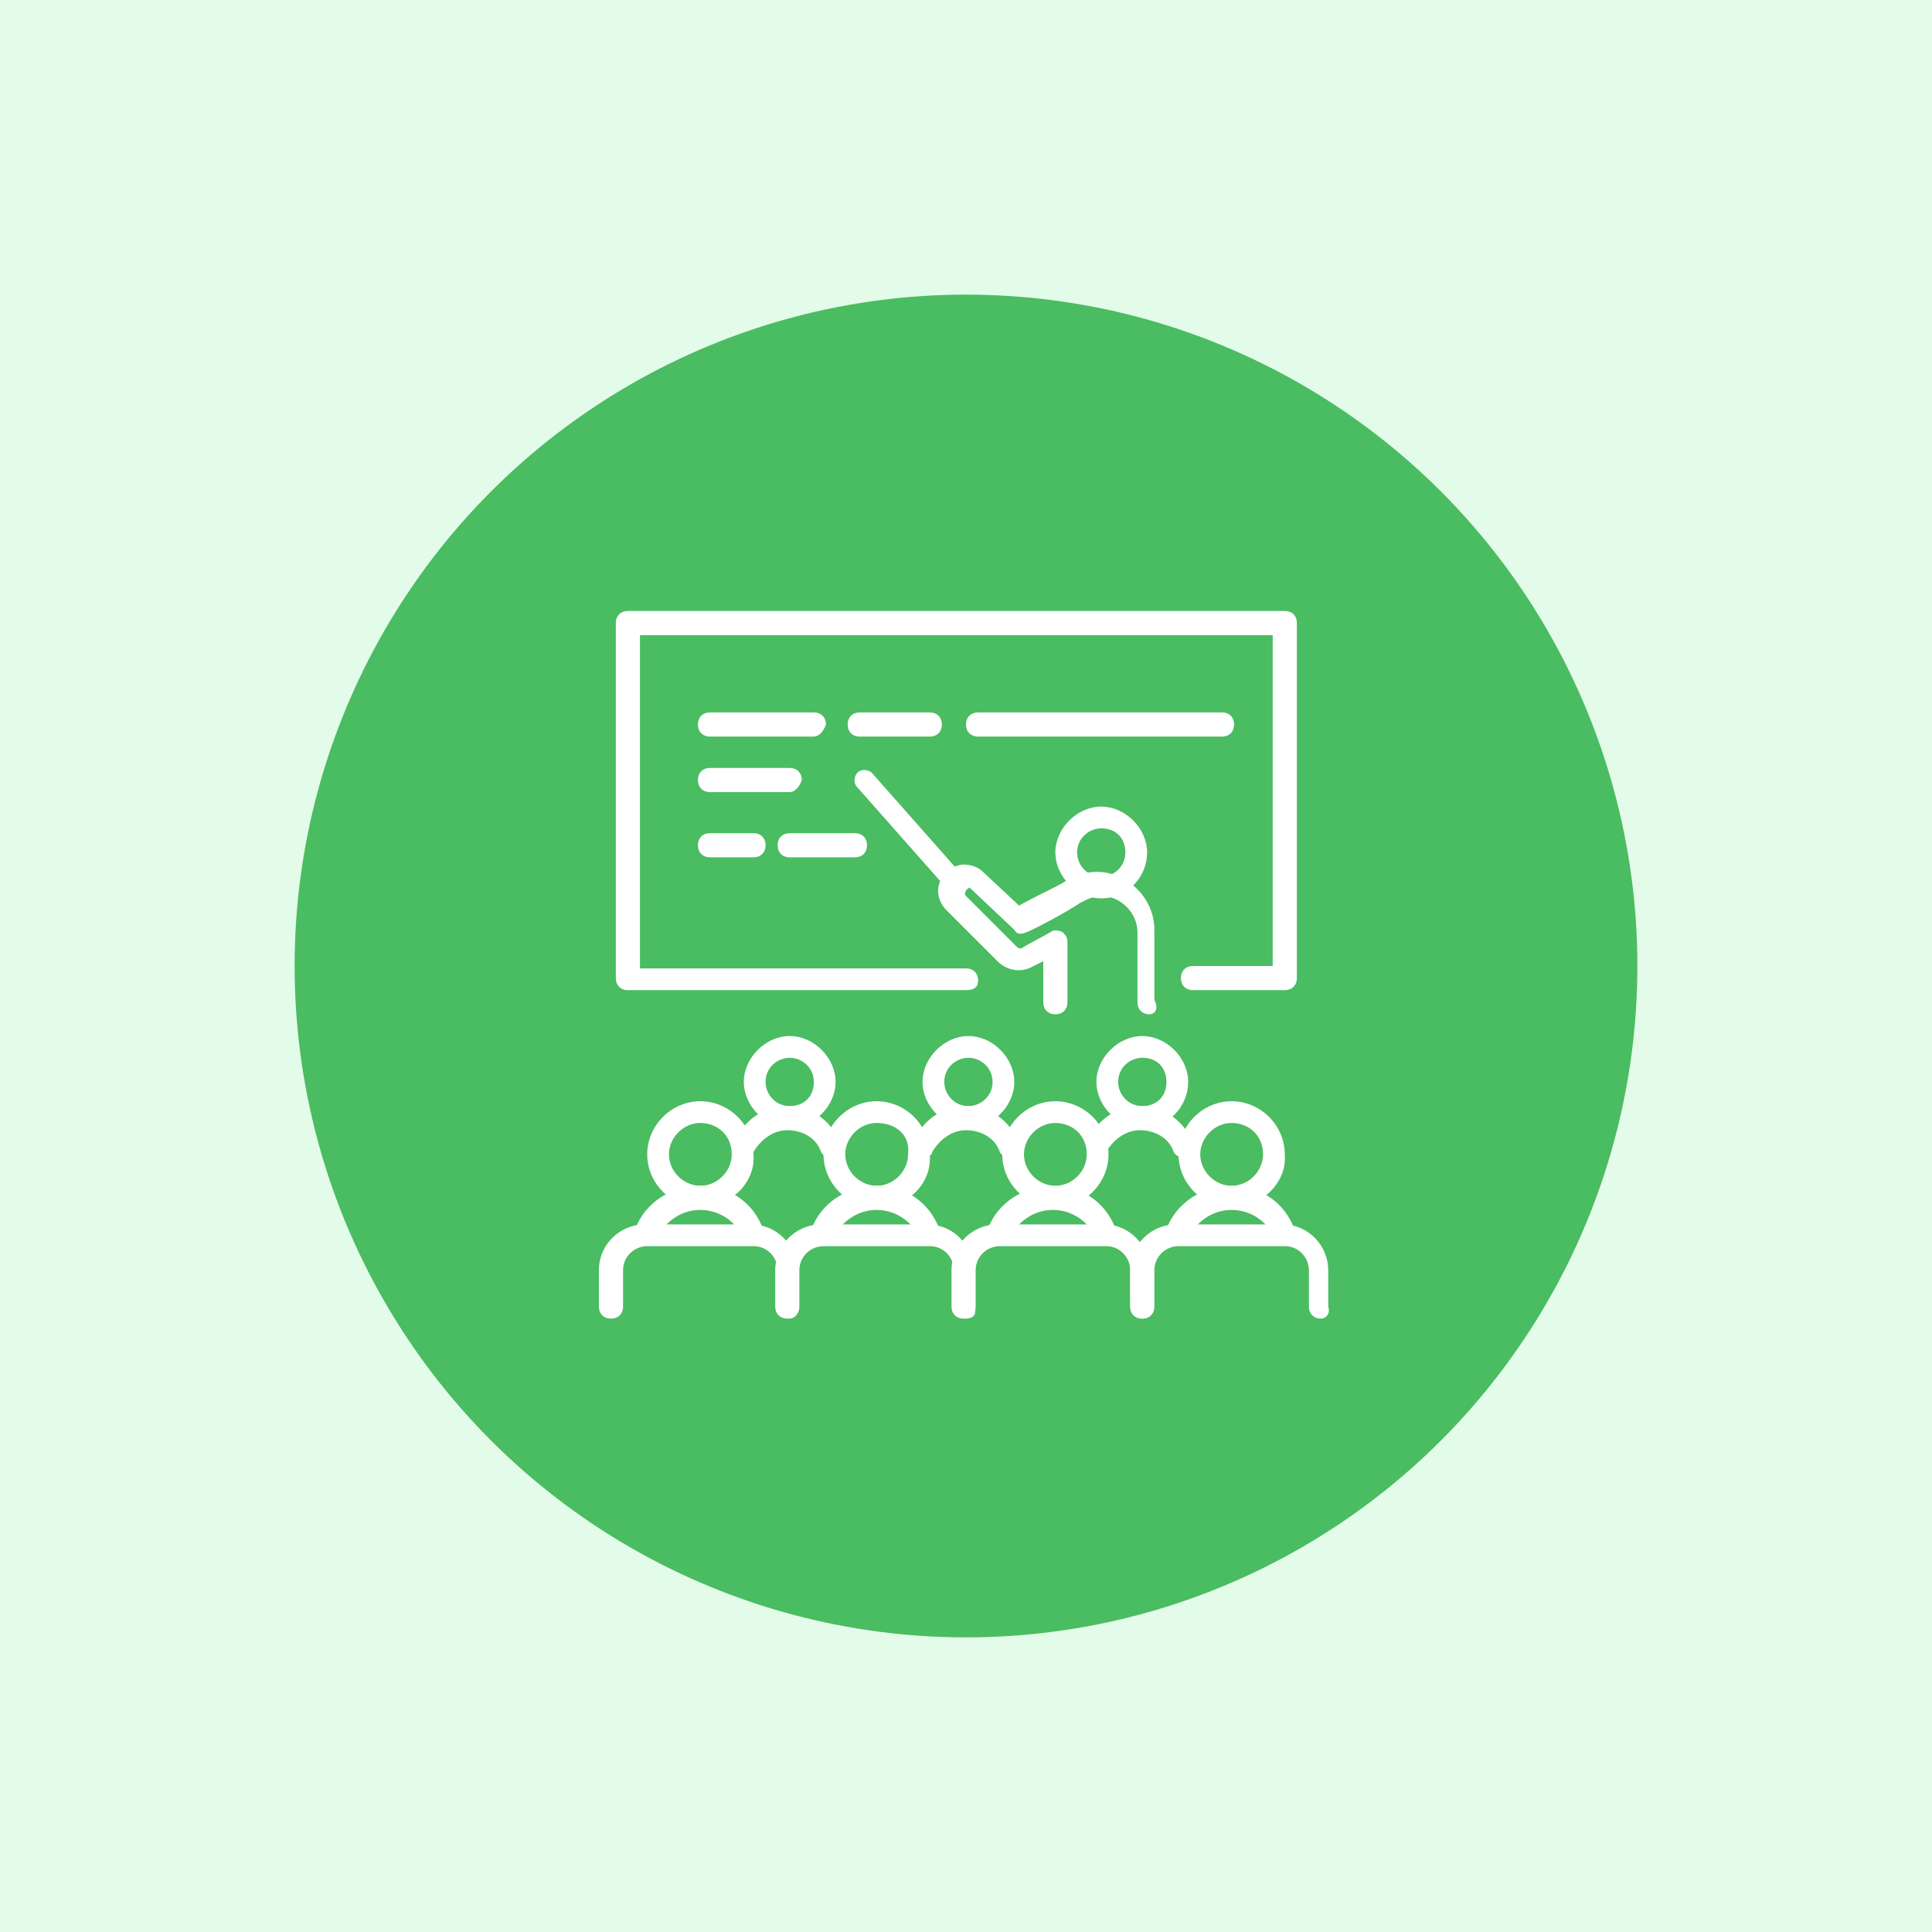 <?xml version="1.0" encoding="utf-8"?>
<!-- Generator: Adobe Illustrator 24.1.0, SVG Export Plug-In . SVG Version: 6.00 Build 0)  -->
<svg version="1.1" id="Layer_1" xmlns="http://www.w3.org/2000/svg" xmlns:xlink="http://www.w3.org/1999/xlink" x="0px" y="0px"
	 width="80px" height="80px" viewBox="0 0 80 80" style="enable-background:new 0 0 80 80;" xml:space="preserve">
<style type="text/css">
	.st0{fill:#E3FBE9;}
	.st1{fill:#4ABC61;}
	.st2{display:none;}
	.st3{display:inline;fill:#F9F5E2;}
	.st4{display:inline;fill:#F6CA36;}
	.st5{fill:#FFFFFF;}
	.st6{display:inline;}
	.st7{display:inline;fill:#FFFFFF;}
</style>
<g>
	<rect class="st0" width="80" height="80"/>
	<circle class="st1" cx="40" cy="40" r="27.8"/>
</g>
<g class="st2">
	<rect class="st3" width="80" height="80"/>
	<circle class="st4" cx="40" cy="40" r="27.8"/>
</g>
<g>
	<g>
		<g>
			<path class="st5" d="M51,50c-1.2,0-2.2-1-2.2-2.2c0-1.2,1-2.2,2.2-2.2c1.2,0,2.2,1,2.2,2.2C53.3,49,52.2,50,51,50z M51,46.5
				c-0.7,0-1.3,0.6-1.3,1.3c0,0.7,0.6,1.3,1.3,1.3c0.7,0,1.3-0.6,1.3-1.3C52.3,47,51.7,46.5,51,46.5z"/>
			<path class="st5" d="M48.8,51.5c-0.1,0-0.1,0-0.2,0c-0.2-0.1-0.3-0.4-0.3-0.6c0.4-1.1,1.5-1.8,2.7-1.8c1.2,0,2.2,0.7,2.6,1.8
				c0.1,0.2,0,0.5-0.2,0.6c-0.2,0.1-0.5,0-0.6-0.2c-0.3-0.7-1-1.2-1.8-1.2c-0.8,0-1.5,0.5-1.8,1.2C49.1,51.4,49,51.5,48.8,51.5z"/>
		</g>
		<path class="st5" d="M54.7,54.6c-0.3,0-0.5-0.2-0.5-0.5v-1.5c0-0.5-0.4-1-1-1h-4.4c-0.5,0-1,0.4-1,1v1.5c0,0.3-0.2,0.5-0.5,0.5
			s-0.5-0.2-0.5-0.5v-1.5c0-1.1,0.9-1.9,1.9-1.9h4.4c1.1,0,1.9,0.9,1.9,1.9v1.5C55.1,54.4,54.9,54.6,54.7,54.6z"/>
	</g>
	<g>
		<g>
			<path class="st5" d="M43.7,50c-1.2,0-2.2-1-2.2-2.2c0-1.2,1-2.2,2.2-2.2c1.2,0,2.2,1,2.2,2.2C45.9,49,44.9,50,43.7,50z
				 M43.7,46.5c-0.7,0-1.3,0.6-1.3,1.3c0,0.7,0.6,1.3,1.3,1.3c0.7,0,1.3-0.6,1.3-1.3C45,47,44.4,46.5,43.7,46.5z"/>
			<path class="st5" d="M41.4,51.5c-0.1,0-0.1,0-0.2,0c-0.2-0.1-0.3-0.4-0.3-0.6c0.4-1.1,1.5-1.8,2.7-1.8c1.2,0,2.2,0.7,2.6,1.8
				c0.1,0.2,0,0.5-0.2,0.6c-0.2,0.1-0.5,0-0.6-0.2c-0.3-0.7-1-1.2-1.8-1.2c-0.8,0-1.5,0.5-1.8,1.2C41.8,51.4,41.6,51.5,41.4,51.5z"
				/>
		</g>
		<path class="st5" d="M47.3,54.6c-0.3,0-0.5-0.2-0.5-0.5v-1.5c0-0.5-0.4-1-1-1h-4.4c-0.5,0-1,0.4-1,1v1.5c0,0.3-0.2,0.5-0.5,0.5
			c-0.3,0-0.5-0.2-0.5-0.5v-1.5c0-1.1,0.9-1.9,1.9-1.9h4.4c1.1,0,1.9,0.9,1.9,1.9v1.5C47.8,54.4,47.6,54.6,47.3,54.6z"/>
	</g>
	<g>
		<g>
			<path class="st5" d="M36.3,50c-1.2,0-2.2-1-2.2-2.2c0-1.2,1-2.2,2.2-2.2c1.2,0,2.2,1,2.2,2.2C38.6,49,37.6,50,36.3,50z
				 M36.3,46.5c-0.7,0-1.3,0.6-1.3,1.3c0,0.7,0.6,1.3,1.3,1.3c0.7,0,1.3-0.6,1.3-1.3C37.7,47,37.1,46.5,36.3,46.5z"/>
			<path class="st5" d="M34.1,51.5c-0.1,0-0.1,0-0.2,0c-0.2-0.1-0.3-0.4-0.3-0.6c0.4-1.1,1.5-1.8,2.7-1.8c1.2,0,2.2,0.7,2.6,1.8
				c0.1,0.2,0,0.5-0.2,0.6c-0.2,0.1-0.5,0-0.6-0.2c-0.3-0.7-1-1.2-1.8-1.2c-0.8,0-1.5,0.5-1.8,1.2C34.5,51.4,34.3,51.5,34.1,51.5z"
				/>
		</g>
		<path class="st5" d="M40,54.6c-0.3,0-0.5-0.2-0.5-0.5v-1.5c0-0.5-0.4-1-1-1h-4.4c-0.5,0-1,0.4-1,1v1.5c0,0.3-0.2,0.5-0.5,0.5
			c-0.3,0-0.5-0.2-0.5-0.5v-1.5c0-1.1,0.9-1.9,1.9-1.9h4.4c1.1,0,1.9,0.9,1.9,1.9v1.5C40.5,54.4,40.3,54.6,40,54.6z"/>
	</g>
	<g>
		<g>
			<path class="st5" d="M29,50c-1.2,0-2.2-1-2.2-2.2c0-1.2,1-2.2,2.2-2.2c1.2,0,2.2,1,2.2,2.2C31.3,49,30.2,50,29,50z M29,46.5
				c-0.7,0-1.3,0.6-1.3,1.3c0,0.7,0.6,1.3,1.3,1.3c0.7,0,1.3-0.6,1.3-1.3C30.3,47,29.7,46.5,29,46.5z"/>
			<path class="st5" d="M26.8,51.5c-0.1,0-0.1,0-0.2,0c-0.2-0.1-0.3-0.4-0.3-0.6c0.4-1.1,1.5-1.8,2.7-1.8c1.2,0,2.2,0.7,2.6,1.8
				c0.1,0.2,0,0.5-0.2,0.6c-0.2,0.1-0.5,0-0.6-0.2c-0.3-0.7-1-1.2-1.8-1.2c-0.8,0-1.5,0.5-1.8,1.2C27.1,51.4,27,51.5,26.8,51.5z"/>
		</g>
		<path class="st5" d="M32.7,54.6c-0.3,0-0.5-0.2-0.5-0.5v-1.5c0-0.5-0.4-1-1-1h-4.4c-0.5,0-1,0.4-1,1v1.5c0,0.3-0.2,0.5-0.5,0.5
			s-0.5-0.2-0.5-0.5v-1.5c0-1.1,0.9-1.9,1.9-1.9h4.4c1.1,0,1.9,0.9,1.9,1.9v1.5C33.1,54.4,32.9,54.6,32.7,54.6z"/>
	</g>
	<g>
		<path class="st5" d="M32.7,46.7c-1,0-1.9-0.9-1.9-1.9c0-1,0.9-1.9,1.9-1.9c1,0,1.9,0.9,1.9,1.9C34.6,45.8,33.7,46.7,32.7,46.7z
			 M32.7,43.8c-0.5,0-1,0.4-1,1c0,0.5,0.4,1,1,1s1-0.4,1-1C33.7,44.2,33.2,43.8,32.7,43.8z"/>
		<path class="st5" d="M30.9,47.9c-0.1,0-0.1,0-0.2,0c-0.2-0.1-0.3-0.4-0.3-0.6c0.4-0.9,1.2-1.5,2.2-1.5c1,0,1.8,0.6,2.2,1.5
			c0.1,0.2,0,0.5-0.2,0.6c-0.2,0.1-0.5,0-0.6-0.2c-0.2-0.6-0.8-0.9-1.4-0.9c-0.6,0-1.1,0.4-1.4,0.9C31.2,47.8,31.1,47.9,30.9,47.9z"
			/>
	</g>
	<g>
		<path class="st5" d="M40.1,46.7c-1,0-1.9-0.9-1.9-1.9c0-1,0.9-1.9,1.9-1.9c1,0,1.9,0.9,1.9,1.9C42,45.8,41.1,46.7,40.1,46.7z
			 M40.1,43.8c-0.5,0-1,0.4-1,1c0,0.5,0.4,1,1,1c0.5,0,1-0.4,1-1C41.1,44.2,40.6,43.8,40.1,43.8z"/>
		<path class="st5" d="M38.3,47.9c-0.1,0-0.1,0-0.2,0c-0.2-0.1-0.3-0.4-0.3-0.6c0.4-0.9,1.2-1.5,2.2-1.5c1,0,1.8,0.6,2.2,1.5
			c0.1,0.2,0,0.5-0.2,0.6c-0.2,0.1-0.5,0-0.6-0.2c-0.2-0.6-0.8-0.9-1.4-0.9c-0.6,0-1.1,0.4-1.4,0.9C38.6,47.8,38.5,47.9,38.3,47.9z"
			/>
	</g>
	<g>
		<path class="st5" d="M47.3,46.7c-1,0-1.9-0.9-1.9-1.9c0-1,0.9-1.9,1.9-1.9c1,0,1.9,0.9,1.9,1.9C49.2,45.8,48.4,46.7,47.3,46.7z
			 M47.3,43.8c-0.5,0-1,0.4-1,1c0,0.5,0.4,1,1,1s1-0.4,1-1C48.3,44.2,47.9,43.8,47.3,43.8z"/>
		<path class="st5" d="M45.5,47.9c-0.1,0-0.1,0-0.2,0c-0.2-0.1-0.3-0.4-0.3-0.6c0.4-0.9,1.2-1.5,2.2-1.5c1,0,1.8,0.6,2.2,1.5
			c0.1,0.2,0,0.5-0.2,0.6c-0.2,0.1-0.5,0-0.6-0.2c-0.2-0.6-0.8-0.9-1.4-0.9c-0.6,0-1.1,0.4-1.4,0.9C45.9,47.8,45.7,47.9,45.5,47.9z"
			/>
	</g>
	<g>
		<path class="st5" d="M53.2,41h-3.8c-0.3,0-0.5-0.2-0.5-0.5s0.2-0.5,0.5-0.5h3.3V26.3H26.5v13.8H40c0.3,0,0.5,0.2,0.5,0.5
			S40.3,41,40,41H26c-0.3,0-0.5-0.2-0.5-0.5V25.8c0-0.3,0.2-0.5,0.5-0.5h27.2c0.3,0,0.5,0.2,0.5,0.5v14.7C53.7,40.8,53.5,41,53.2,41
			z"/>
		<path class="st5" d="M45.6,37.2c-1,0-1.9-0.9-1.9-1.9c0-1,0.9-1.9,1.9-1.9c1,0,1.9,0.9,1.9,1.9C47.5,36.3,46.7,37.2,45.6,37.2z
			 M45.6,34.3c-0.5,0-1,0.4-1,1c0,0.5,0.4,1,1,1c0.5,0,1-0.4,1-1C46.6,34.7,46.2,34.3,45.6,34.3z"/>
		<path class="st5" d="M47.6,42c-0.3,0-0.5-0.2-0.5-0.5v-2.9c0-0.8-0.7-1.5-1.5-1.5c-0.3,0-0.5,0.1-0.9,0.3
			c-0.4,0.3-2.1,1.2-2.2,1.2c-0.2,0.1-0.4,0.1-0.5-0.1l-1.8-1.7c0,0,0,0,0,0c0,0-0.1-0.1-0.1,0c0,0-0.1,0-0.1,0.1
			c-0.1,0.1,0,0.2,0,0.2c0,0,0,0,0,0l2.1,2.1c0.1,0.1,0.2,0.1,0.3,0l1.1-0.6c0.1-0.1,0.3-0.1,0.5,0c0.1,0.1,0.2,0.2,0.2,0.4v2.5
			c0,0.3-0.2,0.5-0.5,0.5s-0.5-0.2-0.5-0.5v-1.7l-0.4,0.2c-0.5,0.3-1.1,0.2-1.5-0.2l-2.1-2.1c-0.4-0.4-0.5-1-0.1-1.5
			c0.2-0.2,0.5-0.4,0.8-0.4c0.3,0,0.6,0.1,0.8,0.3l1.5,1.4c0.5-0.3,1.6-0.8,1.9-1c0.3-0.2,0.8-0.4,1.3-0.4c1.3,0,2.4,1.1,2.4,2.4
			v2.9C48,41.8,47.8,42,47.6,42z"/>
		<path class="st5" d="M39.6,37.1c-0.1,0-0.3-0.1-0.3-0.2l-3.8-4.3c-0.2-0.2-0.1-0.5,0-0.6c0.2-0.2,0.5-0.1,0.6,0l3.8,4.3
			c0.2,0.2,0.1,0.5,0,0.6C39.8,37.1,39.7,37.1,39.6,37.1z"/>
		<path class="st5" d="M33.7,30.5h-4.3c-0.3,0-0.5-0.2-0.5-0.5c0-0.3,0.2-0.5,0.5-0.5h4.3c0.3,0,0.5,0.2,0.5,0.5
			C34.1,30.3,33.9,30.5,33.7,30.5z"/>
		<path class="st5" d="M32.7,32.8h-3.3c-0.3,0-0.5-0.2-0.5-0.5c0-0.3,0.2-0.5,0.5-0.5h3.3c0.3,0,0.5,0.2,0.5,0.5
			C33.1,32.6,32.9,32.8,32.7,32.8z"/>
		<path class="st5" d="M31.2,35.5h-1.8c-0.3,0-0.5-0.2-0.5-0.5c0-0.3,0.2-0.5,0.5-0.5h1.8c0.3,0,0.5,0.2,0.5,0.5
			C31.7,35.3,31.5,35.5,31.2,35.5z"/>
		<path class="st5" d="M35.4,35.5h-2.7c-0.3,0-0.5-0.2-0.5-0.5c0-0.3,0.2-0.5,0.5-0.5h2.7c0.3,0,0.5,0.2,0.5,0.5
			C35.9,35.3,35.7,35.5,35.4,35.5z"/>
		<path class="st5" d="M38.5,30.5h-2.9c-0.3,0-0.5-0.2-0.5-0.5c0-0.3,0.2-0.5,0.5-0.5h2.9c0.3,0,0.5,0.2,0.5,0.5
			C39,30.3,38.8,30.5,38.5,30.5z"/>
		<path class="st5" d="M50.6,30.5H40.5c-0.3,0-0.5-0.2-0.5-0.5c0-0.3,0.2-0.5,0.5-0.5h10.1c0.3,0,0.5,0.2,0.5,0.5
			C51.1,30.3,50.9,30.5,50.6,30.5z"/>
	</g>
</g>
<g class="st2">
	<g class="st6">
		<g>
			<path class="st5" d="M40,48.4L40,48.4c-1.4,0-2.7-0.7-3.4-1.8l-0.6-1c-0.6-1-1-2.1-1.1-3.3L34.8,40c0-0.3,0.2-0.5,0.4-0.5
				c0.3,0,0.5,0.2,0.5,0.4l0.1,2.2c0.1,1,0.4,2,0.9,2.9l0.6,1c0.6,0.9,1.5,1.4,2.5,1.4H40c1,0,2-0.5,2.5-1.4l0.6-1
				c0.6-0.9,0.9-1.9,0.9-2.9c0,0,0,0,0,0l0.2-1.9c0-0.3,0.2-0.4,0.5-0.4c0.3,0,0.4,0.2,0.4,0.5L45,42.3c-0.1,1.2-0.4,2.3-1.1,3.3
				l-0.6,1C42.6,47.7,41.3,48.4,40,48.4z"/>
			<path class="st5" d="M46.2,41.3c0,0-0.1,0-0.1,0c-3.2-0.8-4.7-2.7-5.3-3.7c-3.3,2.9-7.3,3.1-7.5,3.1c-0.1,0-0.3,0-0.4-0.1
				c-0.1-0.1-0.1-0.2-0.1-0.3c0.1-2.1,0.5-3.9,1.2-5.3c0.1-0.2,0.4-0.3,0.6-0.2c0.2,0.1,0.3,0.4,0.2,0.6c-0.6,1.1-0.9,2.6-1.1,4.4
				c1.2-0.2,4.4-0.9,6.8-3.2c0.1-0.1,0.3-0.2,0.4-0.1c0.2,0,0.3,0.1,0.3,0.3c0,0,0.3,0.7,1,1.5c0.9,1,2,1.7,3.3,2.1
				c0-1-0.2-3.2-1-4.9c-0.1-0.2,0-0.5,0.2-0.6c0.2-0.1,0.5,0,0.6,0.2c1.2,2.6,1.1,5.8,1.1,6c0,0.1-0.1,0.3-0.2,0.3
				C46.4,41.3,46.3,41.3,46.2,41.3z"/>
			<path class="st5" d="M40,32.2c-0.1,0-0.1,0-0.2,0L31,29.1c-0.2-0.1-0.4-0.3-0.3-0.6c0.1-0.2,0.3-0.4,0.6-0.3l8.6,3.1l7.7-2.8
				l-7.7-2.8l-6.5,2.1c-0.2,0.1-0.5-0.1-0.6-0.3c-0.1-0.2,0.1-0.5,0.3-0.6l6.7-2.1c0.1,0,0.2,0,0.3,0l9.1,3.3
				c0.2,0.1,0.3,0.2,0.3,0.4c0,0.2-0.1,0.4-0.3,0.4l-9.1,3.3C40.1,32.2,40,32.2,40,32.2z"/>
			<path class="st5" d="M39.6,35.9c-0.4,0-0.8,0-1.1,0c-1.7-0.1-2.8-0.4-3.1-1c0-0.1-0.1-0.2-0.1-0.3v-4.2c0-0.3,0.2-0.5,0.5-0.5
				c0.3,0,0.5,0.2,0.5,0.5v4c0.2,0.1,0.9,0.4,2.4,0.5c2.3,0.1,4.3-0.2,4.8-0.5v-3.9c0-0.3,0.2-0.5,0.5-0.5s0.5,0.2,0.5,0.5v4.1
				c0,0.1,0,0.2-0.1,0.3C43.6,35.6,41.4,35.9,39.6,35.9z"/>
			<path class="st5" d="M31.2,32.6c-0.3,0-0.5-0.2-0.5-0.5v-3.5c0-0.3,0.2-0.5,0.5-0.5H40c0.3,0,0.5,0.2,0.5,0.5s-0.2,0.5-0.5,0.5
				h-8.3v3C31.7,32.4,31.5,32.6,31.2,32.6z"/>
			<path class="st5" d="M31.2,33.9c-0.6,0-1.1-0.5-1.1-1.2c0-0.6,0.5-1.2,1.1-1.2c0.6,0,1.1,0.5,1.1,1.2
				C32.3,33.4,31.8,33.9,31.2,33.9z M31.2,32.6c-0.1,0-0.2,0.1-0.2,0.2c0,0.1,0.1,0.2,0.2,0.2c0.1,0,0.2-0.1,0.2-0.2
				C31.4,32.7,31.3,32.6,31.2,32.6z"/>
			<path class="st5" d="M39.9,45.9c-1,0-1.7-0.8-1.7-1.7c0-0.3,0.2-0.5,0.5-0.5s0.5,0.2,0.5,0.5c0,0.5,0.4,0.8,0.8,0.8
				c0.5,0,0.8-0.4,0.8-0.8c0-0.3,0.2-0.5,0.5-0.5c0.3,0,0.5,0.2,0.5,0.5C41.7,45.1,40.9,45.9,39.9,45.9z"/>
		</g>
		<path class="st5" d="M41.8,50.7C41.8,50.7,41.7,50.7,41.8,50.7c-0.2,0-0.3-0.1-0.4-0.2l-1.5-1.8l-1.6,1.9
			c-0.1,0.1-0.2,0.2-0.3,0.2c-0.1,0-0.3,0-0.3-0.1l-2.2-2.3c-0.2-0.2-0.2-0.4,0-0.6l1.2-1.6c0.2-0.2,0.4-0.2,0.6-0.1
			c0.2,0.2,0.2,0.4,0.1,0.6l-1,1.3l1.6,1.6l1.6-1.9c0.1-0.1,0.2-0.2,0.4-0.2c0.1,0,0.3,0.1,0.4,0.2l1.5,1.9l1.8-1.7l-1-1.3
			c-0.2-0.2-0.1-0.5,0.1-0.6c0.2-0.2,0.5-0.1,0.6,0.1l1.3,1.6c0.1,0.2,0.1,0.5,0,0.6l-2.4,2.3C42,50.6,41.9,50.7,41.8,50.7z"/>
		<path class="st5" d="M39.9,55.3c-0.1,0-0.1,0-0.2,0l-10.7-4.9c-0.2-0.1-0.3-0.3-0.3-0.4c0-0.2,0.1-0.4,0.3-0.4l6.5-2
			c0.2-0.1,0.5,0.1,0.6,0.3c0.1,0.2-0.1,0.5-0.3,0.6L30.5,50l9.4,4.3l9.7-4.3l-5.6-1.7c-0.2-0.1-0.4-0.3-0.3-0.6
			c0.1-0.2,0.3-0.4,0.6-0.3l6.8,2c0.2,0.1,0.3,0.2,0.3,0.4s-0.1,0.4-0.3,0.4l-11,4.9C40.1,55.3,40,55.3,39.9,55.3z"/>
	</g>
	<path class="st7" d="M27.1,55.2c-0.1,0-0.1,0-0.2,0c-0.2-0.1-0.3-0.4-0.2-0.6l2.2-4.8c0.1-0.2,0.4-0.3,0.6-0.2
		c0.2,0.1,0.3,0.4,0.2,0.6l-2.2,4.8C27.4,55.1,27.2,55.2,27.1,55.2z"/>
	<path class="st7" d="M52.9,55.2c-0.2,0-0.4-0.1-0.4-0.3l-2-4.8c-0.1-0.2,0-0.5,0.2-0.6c0.2-0.1,0.5,0,0.6,0.2l2,4.8
		c0.1,0.2,0,0.5-0.2,0.6C53,55.2,53,55.2,52.9,55.2z"/>
	<path class="st7" d="M39.9,55.3c-0.1,0-0.2,0-0.3-0.1l-6.6-6c-0.2-0.2-0.2-0.5,0-0.6c0.2-0.2,0.5-0.2,0.6,0l6.3,5.7l6.3-5.8
		c0.2-0.2,0.5-0.2,0.6,0c0.2,0.2,0.2,0.5,0,0.6l-6.6,6.1C40.2,55.3,40.1,55.3,39.9,55.3z"/>
</g>
<g class="st2">
	<g class="st6">
		<path class="st5" d="M44.4,44.4h-8.5c-0.3,0-0.5-0.2-0.5-0.5s0.2-0.5,0.5-0.5h8.5c0.3,0,0.5,0.2,0.5,0.5S44.7,44.4,44.4,44.4z"/>
		<path class="st5" d="M50.7,44.4c-0.3,0-0.5-0.2-0.5-0.5s0.2-0.5,0.5-0.5c1.7,0,3.2-1.4,3.2-3.2v-6.1c0-0.5-0.4-1-1-1H27.1
			c-0.5,0-1,0.4-1,1v6.1c0,1.7,1.4,3.2,3.2,3.2c0.3,0,0.5,0.2,0.5,0.5s-0.2,0.5-0.5,0.5c-2.2,0-4.1-1.8-4.1-4.1v-6.1
			c0-1,0.9-1.9,1.9-1.9h25.7c1,0,1.9,0.9,1.9,1.9v6.1C54.8,42.6,52.9,44.4,50.7,44.4z"/>
		<path class="st5" d="M52.6,51.5H27.4c-1.2,0-2.2-1-2.2-2.2v-9.8c0-0.3,0.2-0.5,0.5-0.5s0.5,0.2,0.5,0.5v9.8c0,0.7,0.6,1.3,1.3,1.3
			h25.2c0.7,0,1.3-0.6,1.3-1.3v-9.8c0-0.3,0.2-0.5,0.5-0.5c0.3,0,0.5,0.2,0.5,0.5v9.8C54.8,50.6,53.8,51.5,52.6,51.5z"/>
		<g>
			<path class="st5" d="M31.3,51.5c-0.3,0-0.5-0.2-0.5-0.5V45c0-0.3,0.2-0.5,0.5-0.5c0.3,0,0.5,0.2,0.5,0.5v6.1
				C31.8,51.3,31.6,51.5,31.3,51.5z"/>
			<path class="st5" d="M32.7,47c-1,0-1.8-0.8-1.8-1.8v-5.6c0-0.3,0.2-0.5,0.5-0.5h2.8c0.3,0,0.5,0.2,0.5,0.5v5.6
				C34.5,46.2,33.7,47,32.7,47z M31.8,40v5.2c0,0.5,0.4,0.9,0.9,0.9s0.9-0.4,0.9-0.9V40H31.8z"/>
			<path class="st5" d="M34.1,51.5c-0.3,0-0.5-0.2-0.5-0.5V45c0-0.3,0.2-0.5,0.5-0.5c0.3,0,0.5,0.2,0.5,0.5v6.1
				C34.5,51.3,34.3,51.5,34.1,51.5z"/>
		</g>
		<g>
			<path class="st5" d="M46.2,51.5c-0.3,0-0.5-0.2-0.5-0.5V45c0-0.3,0.2-0.5,0.5-0.5s0.5,0.2,0.5,0.5v6.1
				C46.6,51.3,46.4,51.5,46.2,51.5z"/>
			<path class="st5" d="M47.5,47c-1,0-1.8-0.8-1.8-1.8v-5.6c0-0.3,0.2-0.5,0.5-0.5h2.8c0.3,0,0.5,0.2,0.5,0.5v5.6
				C49.4,46.2,48.5,47,47.5,47z M46.6,40v5.2c0,0.5,0.4,0.9,0.9,0.9c0.5,0,0.9-0.4,0.9-0.9V40H46.6z"/>
			<path class="st5" d="M48.9,51.5c-0.3,0-0.5-0.2-0.5-0.5V45c0-0.3,0.2-0.5,0.5-0.5s0.5,0.2,0.5,0.5v6.1
				C49.4,51.3,49.2,51.5,48.9,51.5z"/>
		</g>
	</g>
	<path class="st7" d="M42.5,33.2c-0.3,0-0.5-0.2-0.5-0.5v-3.1c0-0.3,0.2-0.5,0.5-0.5s0.5,0.2,0.5,0.5v3.1
		C42.9,33,42.7,33.2,42.5,33.2z"/>
	<path class="st7" d="M37.4,33.2c-0.3,0-0.5-0.2-0.5-0.5v-3.1c0-0.3,0.2-0.5,0.5-0.5s0.5,0.2,0.5,0.5v3.1
		C37.9,33,37.7,33.2,37.4,33.2z"/>
	<path class="st7" d="M44.5,30.9c-0.1,0-0.2,0-0.3-0.1c0,0-1.6-1.4-4.1-1.4c-2.5,0-4.2,1.4-4.2,1.4c-0.2,0.2-0.5,0.1-0.6-0.1
		c-0.2-0.2-0.1-0.5,0.1-0.6c0.1-0.1,2-1.6,4.8-1.6c2.9,0,4.7,1.6,4.7,1.6c0.2,0.2,0.2,0.5,0,0.6C44.7,30.9,44.6,30.9,44.5,30.9z"/>
</g>
</svg>
